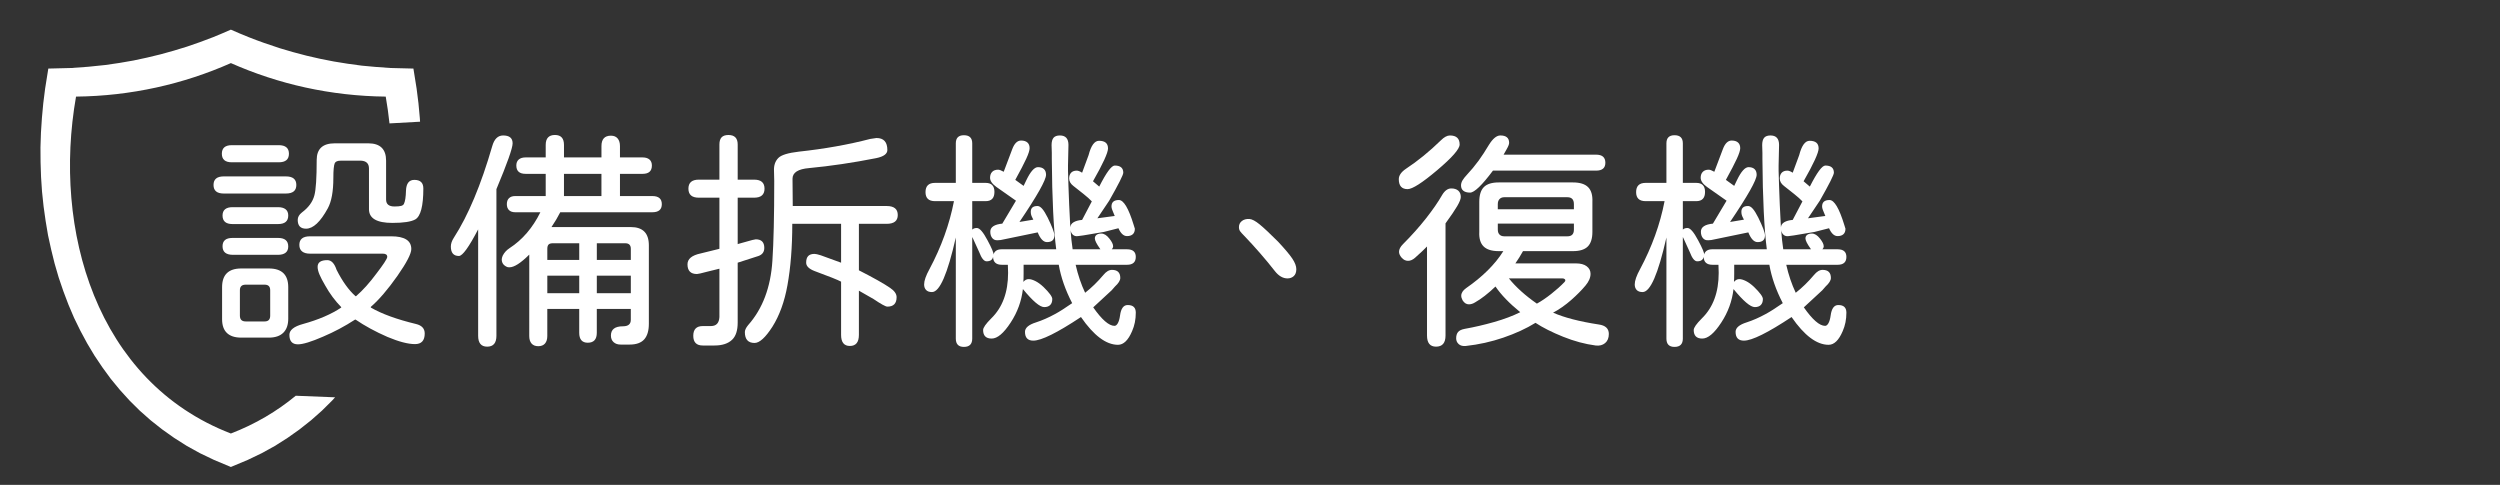 <?xml version="1.0" encoding="utf-8"?>
<!-- Generator: Adobe Illustrator 16.0.0, SVG Export Plug-In . SVG Version: 6.00 Build 0)  -->
<!DOCTYPE svg PUBLIC "-//W3C//DTD SVG 1.1//EN" "http://www.w3.org/Graphics/SVG/1.1/DTD/svg11.dtd">
<svg version="1.1" xmlns="http://www.w3.org/2000/svg" xmlns:xlink="http://www.w3.org/1999/xlink" x="0px" y="0px" width="485.5px"
	 height="94.156px" viewBox="0 0 485.5 94.156" enable-background="new 0 0 485.5 94.156" xml:space="preserve">
<rect x="0" y="0" width="485.5" height="94.156" fill="#333333" stroke="none"/>
<g id="圖層_2" display="none">
	<rect x="-10" y="-11" display="inline" fill="#A98600" width="508" height="115.5"/>
</g>
<g id="圖層_1">
	<g>
		<path fill="#FFFFFF" d="M41.466,35.92c0-1.107,0.658-1.662,1.977-1.662h12.084c1.348,0,2.021,0.555,2.021,1.662
			c0,1.108-0.674,1.662-2.021,1.662H43.443C42.125,37.582,41.466,37.028,41.466,35.92z M43.083,29.855
			c0-1.107,0.644-1.662,1.932-1.662h9.119c1.317,0,1.977,0.555,1.977,1.662c0,1.108-0.659,1.662-1.977,1.662h-9.119
			C43.727,31.518,43.083,30.964,43.083,29.855z M44.072,64.67c-0.629-0.6-0.943-1.498-0.943-2.695v-6.199
			c0-2.426,1.242-3.639,3.729-3.639h5.346c2.516,0,3.773,1.213,3.773,3.639v6.109c0,1.197-0.322,2.111-0.966,2.74
			c-0.645,0.629-1.58,0.943-2.808,0.943h-5.346C45.628,65.568,44.701,65.269,44.072,64.67z M43.218,41.85
			c0-0.539,0.164-0.943,0.494-1.213c0.329-0.27,0.809-0.404,1.438-0.404H54c0.629,0,1.115,0.135,1.46,0.404
			c0.344,0.27,0.517,0.674,0.517,1.213c0,1.108-0.659,1.662-1.977,1.662h-8.85C43.862,43.512,43.218,42.958,43.218,41.85z
			 M43.218,47.824c0-1.078,0.644-1.617,1.932-1.617H54c1.317,0,1.977,0.555,1.977,1.662c0,0.539-0.173,0.943-0.517,1.213
			c-0.345,0.27-0.831,0.404-1.46,0.404h-8.76C43.892,49.486,43.218,48.933,43.218,47.824z M52.472,61.301v-4.941
			c0-0.719-0.359-1.078-1.078-1.078H47.71c-0.749,0-1.123,0.359-1.123,1.078v4.941c0,0.749,0.374,1.123,1.123,1.123h3.684
			C52.113,62.424,52.472,62.05,52.472,61.301z M56.201,65.029c0-0.929,0.883-1.633,2.65-2.111c3.024-0.838,5.495-1.901,7.412-3.189
			v-0.09c-1.198-1.228-2.231-2.62-3.1-4.178c-0.51-0.868-0.884-1.587-1.123-2.156c-0.24-0.568-0.359-1.063-0.359-1.482
			c0-0.868,0.629-1.303,1.887-1.303c0.778,0,1.377,0.629,1.797,1.887c1.138,2.246,2.365,3.953,3.684,5.121h0.09
			c1.317-1.138,2.65-2.62,3.998-4.447c0.599-0.778,1.093-1.46,1.482-2.044c0.389-0.584,0.584-0.966,0.584-1.146
			c0-0.419-0.285-0.629-0.854-0.629h-14.15c-0.659,0-1.168-0.142-1.527-0.427c-0.359-0.284-0.539-0.711-0.539-1.28
			c0-1.107,0.688-1.662,2.066-1.662h15.768c2.605,0,3.908,0.824,3.908,2.471c0,0.898-0.898,2.636-2.695,5.211
			c-1.857,2.636-3.579,4.643-5.166,6.02v0.135c2.126,1.229,5.046,2.291,8.76,3.189c1.138,0.27,1.707,0.883,1.707,1.842
			c0,1.377-0.629,2.066-1.887,2.066c-1.348,0-3.13-0.465-5.346-1.393c-2.336-1.019-4.402-2.142-6.199-3.369h-0.09
			c-1.977,1.287-4.059,2.396-6.244,3.324c-2.276,0.988-3.894,1.482-4.852,1.482C56.754,66.871,56.201,66.257,56.201,65.029z
			 M57.818,42.703c0-0.539,0.27-1.018,0.809-1.438c1.287-0.958,2.096-2.066,2.426-3.324c0.299-1.107,0.449-3.398,0.449-6.873
			c0-2.156,1.168-3.234,3.504-3.234h6.514c2.306,0,3.459,1.123,3.459,3.369v7.547c0,0.898,0.539,1.348,1.617,1.348
			c0.599,0,1.033-0.037,1.303-0.112c0.27-0.074,0.449-0.202,0.539-0.382c0.239-0.479,0.374-1.348,0.404-2.605
			c0.06-1.377,0.599-2.066,1.617-2.066c1.168,0,1.752,0.555,1.752,1.662c0,3.414-0.524,5.421-1.572,6.02
			c-0.809,0.449-2.291,0.674-4.447,0.674c-3.025,0-4.537-0.883-4.537-2.65V32.73c0-0.958-0.51-1.467-1.527-1.527h-3.953
			c-0.629,0-1.019,0.165-1.168,0.494c-0.18,0.42-0.27,1.378-0.27,2.875c0,2.605-0.359,4.567-1.078,5.885
			c-1.438,2.636-2.846,3.953-4.223,3.953C58.357,44.41,57.818,43.842,57.818,42.703z"/>
		<path fill="#FFFFFF" d="M99.55,27.834c0,0.929-1.049,3.894-3.145,8.895v28.48c0,1.407-0.6,2.111-1.797,2.111
			c-1.168,0-1.752-0.704-1.752-2.111V44.545c-1.797,3.444-3.04,5.166-3.729,5.166c-1.049,0-1.572-0.613-1.572-1.842
			c0-0.539,0.194-1.107,0.584-1.707c2.785-4.313,5.271-10.242,7.457-17.789c0.389-1.377,1.093-2.066,2.111-2.066
			C98.936,26.307,99.55,26.816,99.55,27.834z M128.525,39.648c0,1.049-0.614,1.572-1.842,1.572h-17.879
			c-0.51,0.988-1.078,1.947-1.707,2.875h15.408c2.336,0,3.504,1.184,3.504,3.549v15.229c0,1.348-0.3,2.358-0.898,3.032
			c-0.6,0.674-1.543,1.011-2.83,1.011h-1.752c-0.569,0-1.026-0.157-1.37-0.472c-0.345-0.314-0.517-0.741-0.517-1.28
			c0-1.198,0.778-1.797,2.336-1.797c1.018,0,1.527-0.42,1.527-1.258v-2.111h-6.604v4.627c0,1.287-0.584,1.932-1.752,1.932
			c-1.108,0-1.662-0.645-1.662-1.932v-4.627h-6.199v5.256c0,0.629-0.15,1.115-0.449,1.46c-0.3,0.344-0.734,0.517-1.303,0.517
			c-0.569,0-1.004-0.173-1.303-0.517c-0.3-0.345-0.449-0.831-0.449-1.46V49.441c-1.647,1.647-2.936,2.471-3.863,2.471
			c-0.24,0-0.404-0.029-0.494-0.09c-0.659-0.299-0.988-0.778-0.988-1.438c0-0.18,0.06-0.419,0.18-0.719
			c0.299-0.599,0.748-1.093,1.348-1.482c2.485-1.617,4.477-3.938,5.975-6.963h-4.896c-0.51,0-0.906-0.135-1.19-0.404
			c-0.285-0.27-0.427-0.658-0.427-1.168c0-0.509,0.142-0.898,0.427-1.168c0.284-0.27,0.681-0.404,1.19-0.404h5.93v-4.313h-3.908
			c-1.198,0-1.797-0.539-1.797-1.617c0-0.509,0.157-0.898,0.472-1.168s0.756-0.404,1.325-0.404h3.908v-2.426
			c0-1.287,0.599-1.932,1.797-1.932c1.168,0,1.752,0.645,1.752,1.932v2.426h7.277v-2.201c0-1.348,0.613-2.021,1.842-2.021
			c0.568,0,1.003,0.18,1.303,0.539c0.299,0.359,0.449,0.854,0.449,1.482v2.201h4.402c0.568,0,1.011,0.135,1.325,0.404
			s0.472,0.659,0.472,1.168c0,1.078-0.6,1.617-1.797,1.617h-4.402v4.313h6.289C127.911,38.076,128.525,38.601,128.525,39.648z
			 M107.367,47.24c-0.39,0-0.667,0.083-0.831,0.247c-0.165,0.165-0.247,0.442-0.247,0.831v2.156h6.199V47.24H107.367z
			 M112.488,56.943v-3.414h-6.199v3.414H112.488z M109.523,33.764v4.313h7.277v-4.313H109.523z M115.902,50.475h6.604v-2.156
			c0-0.719-0.359-1.078-1.078-1.078h-5.525V50.475z M115.902,53.529v3.414h6.604v-3.414H115.902z"/>
		<path fill="#FFFFFF" d="M143.259,51.014v11.635c0,1.527-0.359,2.635-1.078,3.324c-0.779,0.748-1.917,1.123-3.414,1.123h-2.291
			c-1.229,0-1.842-0.629-1.842-1.887s0.613-1.887,1.842-1.887h1.572c1.048,0,1.602-0.584,1.662-1.752v-9.389l-2.381,0.584
			c-1.108,0.3-1.768,0.449-1.977,0.449c-1.229,0-1.842-0.629-1.842-1.887c0-1.048,0.854-1.752,2.561-2.111l3.639-0.898v-9.928
			h-3.998c-1.348,0-2.021-0.584-2.021-1.752s0.674-1.752,2.021-1.752h3.998v-6.828c0-0.629,0.142-1.093,0.427-1.393
			c0.284-0.299,0.726-0.449,1.325-0.449c1.197,0,1.797,0.614,1.797,1.842v6.828h3.19c1.348,0,2.021,0.584,2.021,1.752
			s-0.674,1.752-2.021,1.752h-3.19v9.029l0.09-0.045l2.741-0.764l0.674-0.135c1.107,0,1.662,0.555,1.662,1.662
			c0,0.779-0.375,1.303-1.123,1.572L143.259,51.014z M174.121,57.707c0,1.229-0.6,1.842-1.797,1.842
			c-0.33,0-1.229-0.494-2.695-1.482l-2.83-1.617v8.58c0,1.438-0.584,2.156-1.752,2.156c-1.139,0-1.707-0.719-1.707-2.156V54.697
			c-0.6-0.329-2.322-1.018-5.166-2.066c-1.078-0.419-1.617-0.958-1.617-1.617c0-0.599,0.135-1.033,0.404-1.303
			s0.674-0.404,1.213-0.404c0.238,0,0.643,0.09,1.213,0.27l3.953,1.438v-7.547h-9.479c0,4.492-0.314,8.476-0.943,11.949
			c-0.57,3.175-1.543,5.855-2.92,8.041c-1.348,2.096-2.502,3.145-3.459,3.145c-1.258,0-1.887-0.704-1.887-2.111
			c0-0.39,0.209-0.839,0.629-1.348c2.815-3.174,4.387-7.337,4.717-12.488c0.238-3.533,0.359-8.699,0.359-15.498l-0.045-1.932
			c-0.061-1.078,0.225-1.932,0.854-2.561c0.568-0.568,1.887-0.973,3.953-1.213c5-0.539,9.627-1.362,13.881-2.471l1.213-0.18
			c1.406,0,2.111,0.779,2.111,2.336c0,0.749-0.719,1.273-2.156,1.572c-4.553,0.898-8.895,1.543-13.027,1.932
			c-2.156,0.18-3.234,0.869-3.234,2.066l0.045,5.301h18.238c1.438,0,2.156,0.584,2.156,1.752c0,1.139-0.719,1.707-2.156,1.707
			h-5.391v9.029c2.875,1.468,4.896,2.605,6.064,3.414C173.701,56.479,174.121,57.078,174.121,57.707z"/>
		<path fill="#FFFFFF" d="M220.57,60.717c0,1.318-0.24,2.516-0.719,3.594c-0.75,1.767-1.662,2.65-2.74,2.65
			c-2.307,0-4.703-1.797-7.188-5.391c-4.613,3.055-7.697,4.582-9.254,4.582c-1.078,0-1.617-0.569-1.617-1.707
			c0-0.779,0.719-1.393,2.156-1.842c1.197-0.389,2.426-0.928,3.684-1.617c0.838-0.449,1.945-1.152,3.324-2.111
			c-1.318-2.545-2.188-5.031-2.605-7.457h-6.828v1.707c0,0.719-0.016,1.258-0.045,1.617c0.299-0.359,0.643-0.539,1.033-0.539
			c0.359,0,0.793,0.128,1.303,0.382c0.508,0.255,1.033,0.637,1.572,1.146c1.137,1.108,1.707,1.887,1.707,2.336
			c0,0.51-0.135,0.898-0.404,1.168s-0.66,0.404-1.168,0.404c-0.84,0-2.217-1.168-4.133-3.504c-0.27,2.336-1.064,4.508-2.381,6.514
			c-1.348,2.066-2.576,3.1-3.684,3.1c-1.109,0-1.662-0.555-1.662-1.662c0-0.449,0.523-1.197,1.572-2.246
			c2.186-2.126,3.279-5.076,3.279-8.85l-0.045-1.572h-1.168c-1.109,0-1.678-0.509-1.707-1.527c-0.121,0.569-0.539,0.854-1.258,0.854
			c-0.51,0-0.988-0.599-1.438-1.797l-1.168-2.561l-0.18-0.359v19.721c0,1.078-0.539,1.617-1.617,1.617
			c-1.049,0-1.572-0.539-1.572-1.617V46.117c-0.809,3.564-1.596,6.222-2.359,7.974s-1.52,2.628-2.268,2.628
			c-0.51,0-0.893-0.135-1.146-0.404s-0.381-0.629-0.381-1.078c0-0.719,0.344-1.707,1.033-2.965
			c2.305-4.313,3.893-8.715,4.762-13.207h-3.684c-1.229,0-1.842-0.584-1.842-1.752c0-1.197,0.613-1.797,1.842-1.797h4.043v-7.682
			c0-1.048,0.523-1.572,1.572-1.572c1.078,0,1.617,0.524,1.617,1.572v7.682h2.605c1.137,0,1.707,0.584,1.707,1.752
			c0,1.198-0.57,1.797-1.707,1.797h-2.605v5.525c0.209-0.209,0.508-0.314,0.898-0.314c0.539,0,1.227,0.794,2.066,2.381
			c0.838,1.558,1.227,2.486,1.168,2.785c0.18-0.688,0.719-1.033,1.617-1.033h10.557c-0.51-3.953-0.795-9.808-0.854-17.564v-1.168
			l-0.045-1.482c0-0.658,0.127-1.138,0.381-1.438c0.254-0.299,0.666-0.449,1.236-0.449c1.107,0,1.662,0.614,1.662,1.842
			l-0.045,2.021l-0.045,1.977v1.033l0.09,2.965l0.135,3.549l0.18,3.594l0.045,0.854c0.029-0.419,0.246-0.748,0.65-0.988
			c0.404-0.239,0.951-0.389,1.641-0.449l1.887-3.594c-0.391-0.419-0.906-0.883-1.551-1.393c-0.645-0.509-1.041-0.823-1.189-0.943
			l-0.854-0.674c-0.539-0.419-0.809-0.898-0.809-1.438c0-0.479,0.127-0.854,0.381-1.123s0.621-0.404,1.102-0.404
			c0.27,0,0.613,0.135,1.033,0.404l1.258-3.414c0.479-1.856,1.152-2.785,2.021-2.785c1.168,0,1.752,0.494,1.752,1.482
			c0,0.839-0.975,2.965-2.92,6.379l1.213,1.033c1.377-2.725,2.381-4.088,3.01-4.088c1.107,0,1.662,0.465,1.662,1.393
			c0,0.42-0.914,2.231-2.74,5.436l-2.291,3.414l3.369-0.449l-0.314-0.764c-0.031-0.06-0.09-0.209-0.18-0.449
			c-0.09-0.239-0.135-0.449-0.135-0.629c0-0.838,0.479-1.258,1.438-1.258c0.928,0,1.887,1.617,2.875,4.852l0.225,0.719
			c0,0.479-0.135,0.839-0.404,1.078c-0.27,0.24-0.645,0.359-1.123,0.359c-0.66,0-1.213-0.509-1.662-1.527l-2.83,0.719l-3.998,0.674
			l-1.033,0.135c-0.391,0.061-0.713-0.022-0.967-0.247s-0.412-0.531-0.471-0.921c0.09,1.288,0.225,2.531,0.404,3.729h5.391
			l-0.09-0.135c-0.66-0.928-0.988-1.587-0.988-1.977c0-0.299,0.111-0.531,0.336-0.696c0.225-0.164,0.531-0.247,0.922-0.247
			c0.539,0,1.063,0.33,1.572,0.988c0.479,0.6,0.719,1.094,0.719,1.482c0,0.21-0.09,0.404-0.27,0.584h2.965
			c1.137,0,1.707,0.494,1.707,1.482c0,1.019-0.57,1.527-1.707,1.527h-9.973c0.449,1.977,1.063,3.789,1.842,5.436
			c1.258-0.988,2.439-2.141,3.549-3.459c0.539-0.658,1.092-0.988,1.662-0.988c1.078,0,1.617,0.524,1.617,1.572
			c0,0.479-0.346,1.033-1.033,1.662l-0.629,0.719l-3.594,3.324c1.676,2.396,3.055,3.594,4.133,3.594c0.238,0,0.455-0.173,0.65-0.517
			s0.338-0.846,0.428-1.505c0.18-1.348,0.674-2.021,1.482-2.021C220.045,59.234,220.57,59.729,220.57,60.717z M192.27,34.527
			c0-0.479,0.135-0.86,0.404-1.146c0.27-0.284,0.658-0.427,1.168-0.427c0.238,0,0.598,0.135,1.078,0.404l1.662-4.402
			c0.418-1.107,0.988-1.662,1.707-1.662c0.539,0,0.949,0.128,1.234,0.382c0.285,0.255,0.428,0.622,0.428,1.101
			c0,0.42-0.219,1.101-0.652,2.044s-1.145,2.313-2.133,4.11l1.617,1.168l0.539-1.123c0.809-1.677,1.557-2.516,2.246-2.516
			c0.508,0,0.898,0.128,1.168,0.382c0.27,0.255,0.404,0.622,0.404,1.101c0,1.019-1.723,4.073-5.166,9.164l2.695-0.449l-0.225-0.449
			c-0.18-0.329-0.27-0.688-0.27-1.078c0-0.748,0.434-1.123,1.303-1.123c0.299,0,0.605,0.18,0.92,0.539s0.666,0.929,1.057,1.707
			c0.867,1.768,1.303,2.92,1.303,3.459c0,0.869-0.48,1.303-1.438,1.303c-0.689,0-1.289-0.629-1.797-1.887l-7.188,1.482l-0.584,0.045
			c-0.449,0.03-0.803-0.112-1.057-0.427s-0.381-0.726-0.381-1.235c0-0.898,0.793-1.422,2.381-1.572h-0.045l2.65-4.447l-3.773-2.65
			C192.688,35.726,192.27,35.127,192.27,34.527z"/>
		<path fill="#FFFFFF" d="M247.568,52.631c-1.828-2.336-3.834-4.642-6.02-6.918c-0.33-0.329-0.57-0.599-0.719-0.809
			c-0.15-0.209-0.225-0.479-0.225-0.809c0-0.479,0.186-0.868,0.561-1.168c0.375-0.299,0.861-0.434,1.461-0.404
			c0.508,0.03,1.174,0.382,1.998,1.056s2.014,1.79,3.572,3.347c1.316,1.408,2.238,2.501,2.762,3.279
			c0.523,0.779,0.787,1.468,0.787,2.066c0,0.6-0.166,1.049-0.494,1.348c-0.33,0.3-0.734,0.449-1.213,0.449
			C249.141,54.068,248.316,53.59,247.568,52.631z"/>
		<path fill="#FFFFFF" d="M271.646,34.797c0-0.719,0.463-1.393,1.393-2.021c2.275-1.497,4.537-3.339,6.783-5.525
			c0.629-0.629,1.213-0.943,1.752-0.943c1.258,0,1.887,0.584,1.887,1.752c0,0.869-1.453,2.531-4.357,4.986
			c-2.906,2.456-4.822,3.684-5.75,3.684C272.215,36.729,271.646,36.085,271.646,34.797z M282.988,40.03
			c-0.465,0.794-1.221,1.909-2.268,3.347v21.787c0,1.438-0.615,2.156-1.842,2.156c-1.168,0-1.752-0.719-1.752-2.156V47.869
			c-0.48,0.51-1.258,1.243-2.336,2.201c-0.449,0.39-0.898,0.584-1.348,0.584c-0.48,0-0.898-0.209-1.258-0.629
			c-0.33-0.389-0.494-0.764-0.494-1.123c0-0.479,0.254-0.973,0.764-1.482c1.676-1.677,3.174-3.354,4.492-5.031
			c1.316-1.677,2.35-3.174,3.1-4.492c0.508-0.868,1.107-1.303,1.797-1.303c0.568,0,1.018,0.143,1.348,0.427
			c0.328,0.285,0.494,0.696,0.494,1.235C283.686,38.646,283.453,39.237,282.988,40.03z M312.436,64.85
			c0,0.778-0.24,1.37-0.719,1.774c-0.48,0.404-1.094,0.562-1.842,0.472c-2.066-0.27-4.178-0.839-6.334-1.707
			c-2.156-0.869-3.939-1.768-5.346-2.695c-1.797,1.107-3.879,2.066-6.244,2.875c-2.367,0.809-4.793,1.348-7.277,1.617
			c-0.6,0.06-1.064-0.061-1.393-0.359c-0.33-0.3-0.494-0.674-0.494-1.123c0-0.51,0.119-0.914,0.359-1.213
			c0.238-0.3,0.674-0.51,1.303-0.629c1.855-0.33,3.758-0.771,5.705-1.325c1.945-0.554,3.639-1.19,5.076-1.909
			c-2.127-1.736-3.729-3.398-4.807-4.986c-1.438,1.378-2.771,2.411-3.998,3.1c-0.391,0.24-0.779,0.359-1.168,0.359
			c-0.48,0-0.885-0.254-1.213-0.764c-0.18-0.329-0.27-0.629-0.27-0.898c0-0.539,0.314-1.033,0.943-1.482
			c3.203-2.216,5.615-4.611,7.232-7.188h-0.898c-1.348,0-2.33-0.307-2.943-0.921c-0.613-0.613-0.891-1.55-0.83-2.808v-5.84
			c0-1.317,0.299-2.275,0.898-2.875c0.598-0.599,1.557-0.898,2.875-0.898h14.42c1.348,0,2.328,0.308,2.941,0.921
			c0.613,0.614,0.891,1.565,0.832,2.853v5.84c0,1.288-0.301,2.231-0.898,2.83c-0.6,0.6-1.559,0.898-2.875,0.898h-9.703
			c-0.48,0.869-0.975,1.662-1.482,2.381h11.77c0.898,0,1.594,0.188,2.088,0.562c0.494,0.375,0.742,0.861,0.742,1.46
			c0,0.749-0.33,1.513-0.988,2.291c-0.75,0.898-1.678,1.835-2.785,2.808c-1.109,0.974-2.277,1.79-3.504,2.448
			c2.186,0.959,5.135,1.723,8.85,2.291C311.775,63.188,312.436,63.801,312.436,64.85z M284.18,37.043
			c-0.301-0.239-0.449-0.584-0.449-1.033c0-0.329,0.096-0.658,0.291-0.988c0.195-0.329,0.518-0.733,0.967-1.213
			c0.658-0.688,1.377-1.557,2.156-2.605c0.629-0.868,1.303-1.901,2.021-3.1c0.748-1.197,1.482-1.797,2.201-1.797
			c1.137,0,1.707,0.479,1.707,1.438c0,0.27-0.166,0.689-0.494,1.258l-0.584,1.033h17.969c1.197,0,1.797,0.524,1.797,1.572
			c0,1.019-0.6,1.527-1.797,1.527H289.93c-2.127,2.846-3.609,4.268-4.447,4.268C284.912,37.402,284.479,37.283,284.18,37.043z
			 M290.873,40.637h14.779v-0.988c0-0.898-0.42-1.348-1.258-1.348h-12.264c-0.391,0-0.697,0.12-0.922,0.359
			c-0.225,0.24-0.336,0.569-0.336,0.988V40.637z M291.209,45.556c0.225,0.225,0.531,0.337,0.922,0.337h12.264
			c0.838,0,1.258-0.434,1.258-1.303v-1.168h-14.779v1.168C290.873,45.01,290.984,45.331,291.209,45.556z M298.465,58.965
			c0.867-0.479,1.797-1.107,2.785-1.887c0.988-0.778,1.842-1.542,2.561-2.291c0.119-0.119,0.18-0.239,0.18-0.359
			c0-0.09-0.053-0.172-0.158-0.247c-0.105-0.074-0.232-0.112-0.381-0.112h-10.422C294.406,55.775,296.219,57.408,298.465,58.965z"/>
		<path fill="#FFFFFF" d="M358.57,60.717c0,1.318-0.24,2.516-0.719,3.594c-0.75,1.767-1.662,2.65-2.74,2.65
			c-2.307,0-4.703-1.797-7.188-5.391c-4.613,3.055-7.697,4.582-9.254,4.582c-1.078,0-1.617-0.569-1.617-1.707
			c0-0.779,0.719-1.393,2.156-1.842c1.197-0.389,2.426-0.928,3.684-1.617c0.838-0.449,1.945-1.152,3.324-2.111
			c-1.318-2.545-2.188-5.031-2.605-7.457h-6.828v1.707c0,0.719-0.016,1.258-0.045,1.617c0.299-0.359,0.643-0.539,1.033-0.539
			c0.359,0,0.793,0.128,1.303,0.382c0.508,0.255,1.033,0.637,1.572,1.146c1.137,1.108,1.707,1.887,1.707,2.336
			c0,0.51-0.135,0.898-0.404,1.168s-0.66,0.404-1.168,0.404c-0.84,0-2.217-1.168-4.133-3.504c-0.27,2.336-1.064,4.508-2.381,6.514
			c-1.348,2.066-2.576,3.1-3.684,3.1c-1.109,0-1.662-0.555-1.662-1.662c0-0.449,0.523-1.197,1.572-2.246
			c2.186-2.126,3.279-5.076,3.279-8.85l-0.045-1.572h-1.168c-1.109,0-1.678-0.509-1.707-1.527c-0.121,0.569-0.539,0.854-1.258,0.854
			c-0.51,0-0.988-0.599-1.438-1.797l-1.168-2.561l-0.18-0.359v19.721c0,1.078-0.539,1.617-1.617,1.617
			c-1.049,0-1.572-0.539-1.572-1.617V46.117c-0.809,3.564-1.596,6.222-2.359,7.974s-1.52,2.628-2.268,2.628
			c-0.51,0-0.893-0.135-1.146-0.404s-0.381-0.629-0.381-1.078c0-0.719,0.344-1.707,1.033-2.965
			c2.305-4.313,3.893-8.715,4.762-13.207h-3.684c-1.229,0-1.842-0.584-1.842-1.752c0-1.197,0.613-1.797,1.842-1.797h4.043v-7.682
			c0-1.048,0.523-1.572,1.572-1.572c1.078,0,1.617,0.524,1.617,1.572v7.682h2.605c1.137,0,1.707,0.584,1.707,1.752
			c0,1.198-0.57,1.797-1.707,1.797h-2.605v5.525c0.209-0.209,0.508-0.314,0.898-0.314c0.539,0,1.227,0.794,2.066,2.381
			c0.838,1.558,1.227,2.486,1.168,2.785c0.18-0.688,0.719-1.033,1.617-1.033h10.557c-0.51-3.953-0.795-9.808-0.854-17.564v-1.168
			l-0.045-1.482c0-0.658,0.127-1.138,0.381-1.438c0.254-0.299,0.666-0.449,1.236-0.449c1.107,0,1.662,0.614,1.662,1.842
			l-0.045,2.021l-0.045,1.977v1.033l0.09,2.965l0.135,3.549l0.18,3.594l0.045,0.854c0.029-0.419,0.246-0.748,0.65-0.988
			c0.404-0.239,0.951-0.389,1.641-0.449l1.887-3.594c-0.391-0.419-0.906-0.883-1.551-1.393c-0.645-0.509-1.041-0.823-1.189-0.943
			l-0.854-0.674c-0.539-0.419-0.809-0.898-0.809-1.438c0-0.479,0.127-0.854,0.381-1.123s0.621-0.404,1.102-0.404
			c0.27,0,0.613,0.135,1.033,0.404l1.258-3.414c0.479-1.856,1.152-2.785,2.021-2.785c1.168,0,1.752,0.494,1.752,1.482
			c0,0.839-0.975,2.965-2.92,6.379l1.213,1.033c1.377-2.725,2.381-4.088,3.01-4.088c1.107,0,1.662,0.465,1.662,1.393
			c0,0.42-0.914,2.231-2.74,5.436l-2.291,3.414l3.369-0.449l-0.314-0.764c-0.031-0.06-0.09-0.209-0.18-0.449
			c-0.09-0.239-0.135-0.449-0.135-0.629c0-0.838,0.479-1.258,1.438-1.258c0.928,0,1.887,1.617,2.875,4.852l0.225,0.719
			c0,0.479-0.135,0.839-0.404,1.078c-0.27,0.24-0.645,0.359-1.123,0.359c-0.66,0-1.213-0.509-1.662-1.527l-2.83,0.719l-3.998,0.674
			l-1.033,0.135c-0.391,0.061-0.713-0.022-0.967-0.247s-0.412-0.531-0.471-0.921c0.09,1.288,0.225,2.531,0.404,3.729h5.391
			l-0.09-0.135c-0.66-0.928-0.988-1.587-0.988-1.977c0-0.299,0.111-0.531,0.336-0.696c0.225-0.164,0.531-0.247,0.922-0.247
			c0.539,0,1.063,0.33,1.572,0.988c0.479,0.6,0.719,1.094,0.719,1.482c0,0.21-0.09,0.404-0.27,0.584h2.965
			c1.137,0,1.707,0.494,1.707,1.482c0,1.019-0.57,1.527-1.707,1.527h-9.973c0.449,1.977,1.063,3.789,1.842,5.436
			c1.258-0.988,2.439-2.141,3.549-3.459c0.539-0.658,1.092-0.988,1.662-0.988c1.078,0,1.617,0.524,1.617,1.572
			c0,0.479-0.346,1.033-1.033,1.662l-0.629,0.719l-3.594,3.324c1.676,2.396,3.055,3.594,4.133,3.594c0.238,0,0.455-0.173,0.65-0.517
			s0.338-0.846,0.428-1.505c0.18-1.348,0.674-2.021,1.482-2.021C358.045,59.234,358.57,59.729,358.57,60.717z M330.27,34.527
			c0-0.479,0.135-0.86,0.404-1.146c0.27-0.284,0.658-0.427,1.168-0.427c0.238,0,0.598,0.135,1.078,0.404l1.662-4.402
			c0.418-1.107,0.988-1.662,1.707-1.662c0.539,0,0.949,0.128,1.234,0.382c0.285,0.255,0.428,0.622,0.428,1.101
			c0,0.42-0.219,1.101-0.652,2.044s-1.145,2.313-2.133,4.11l1.617,1.168l0.539-1.123c0.809-1.677,1.557-2.516,2.246-2.516
			c0.508,0,0.898,0.128,1.168,0.382c0.27,0.255,0.404,0.622,0.404,1.101c0,1.019-1.723,4.073-5.166,9.164l2.695-0.449l-0.225-0.449
			c-0.18-0.329-0.27-0.688-0.27-1.078c0-0.748,0.434-1.123,1.303-1.123c0.299,0,0.605,0.18,0.92,0.539s0.666,0.929,1.057,1.707
			c0.867,1.768,1.303,2.92,1.303,3.459c0,0.869-0.48,1.303-1.438,1.303c-0.689,0-1.289-0.629-1.797-1.887l-7.188,1.482l-0.584,0.045
			c-0.449,0.03-0.803-0.112-1.057-0.427s-0.381-0.726-0.381-1.235c0-0.898,0.793-1.422,2.381-1.572h-0.045l2.65-4.447l-3.773-2.65
			C330.688,35.726,330.27,35.127,330.27,34.527z"/>
	</g>
	<path fill="#FFFFFF" d="M57.435,76.853c-3.628,2.996-7.813,5.492-12.598,7.335C18.62,74.089,10.214,44.583,14.765,18.761
		c10.682-0.113,20.856-2.426,30.072-6.507c9.215,4.081,19.39,6.394,30.071,6.507c0.303,1.721,0.544,3.458,0.731,5.204l5.937-0.33
		l-0.049-0.746l-0.263-2.84l-0.357-2.84l-0.621-3.892c-1.504-0.019-2.99-0.057-4.476-0.113c-1.862-0.113-3.687-0.264-5.529-0.451
		c-1.825-0.226-3.63-0.489-5.436-0.809c-1.787-0.32-3.536-0.696-5.303-1.128c-1.75-0.433-3.479-0.922-5.191-1.448
		c-2.049-0.658-4.043-1.354-6.037-2.144c-1.185-0.47-2.333-0.959-3.479-1.467c-1.147,0.508-2.295,0.997-3.46,1.467
		c-1.674,0.658-3.348,1.26-5.041,1.824c-1.711,0.546-3.422,1.054-5.153,1.505c-1.749,0.451-3.517,0.846-5.285,1.204
		c-1.805,0.338-3.591,0.621-5.416,0.865c-2.2,0.263-4.4,0.451-6.62,0.583c-1.485,0.056-2.971,0.094-4.476,0.113l-0.621,3.892
		l-0.357,2.84l-0.263,2.84l-0.188,2.858l-0.094,2.877l0.019,2.859l0.094,2.877l0.188,2.84l0.301,2.858l0.395,2.821l0.471,2.803
		l0.601,2.746l0.677,2.745l0.79,2.708l0.903,2.652l0.997,2.632l1.09,2.559l1.223,2.5l1.316,2.445l1.429,2.389l1.542,2.294
		l1.636,2.238l1.769,2.145l1.88,2.068l1.975,1.956l2.106,1.862l2.238,1.768l2.332,1.654l2.464,1.562l2.557,1.41l2.708,1.298
		l3.273,1.372l3.272-1.372l2.708-1.298l2.557-1.41l2.463-1.562l2.332-1.654l2.238-1.768l2.106-1.862l1.975-1.956l0.588-0.647
		L57.435,76.853z"/>
</g>
</svg>

